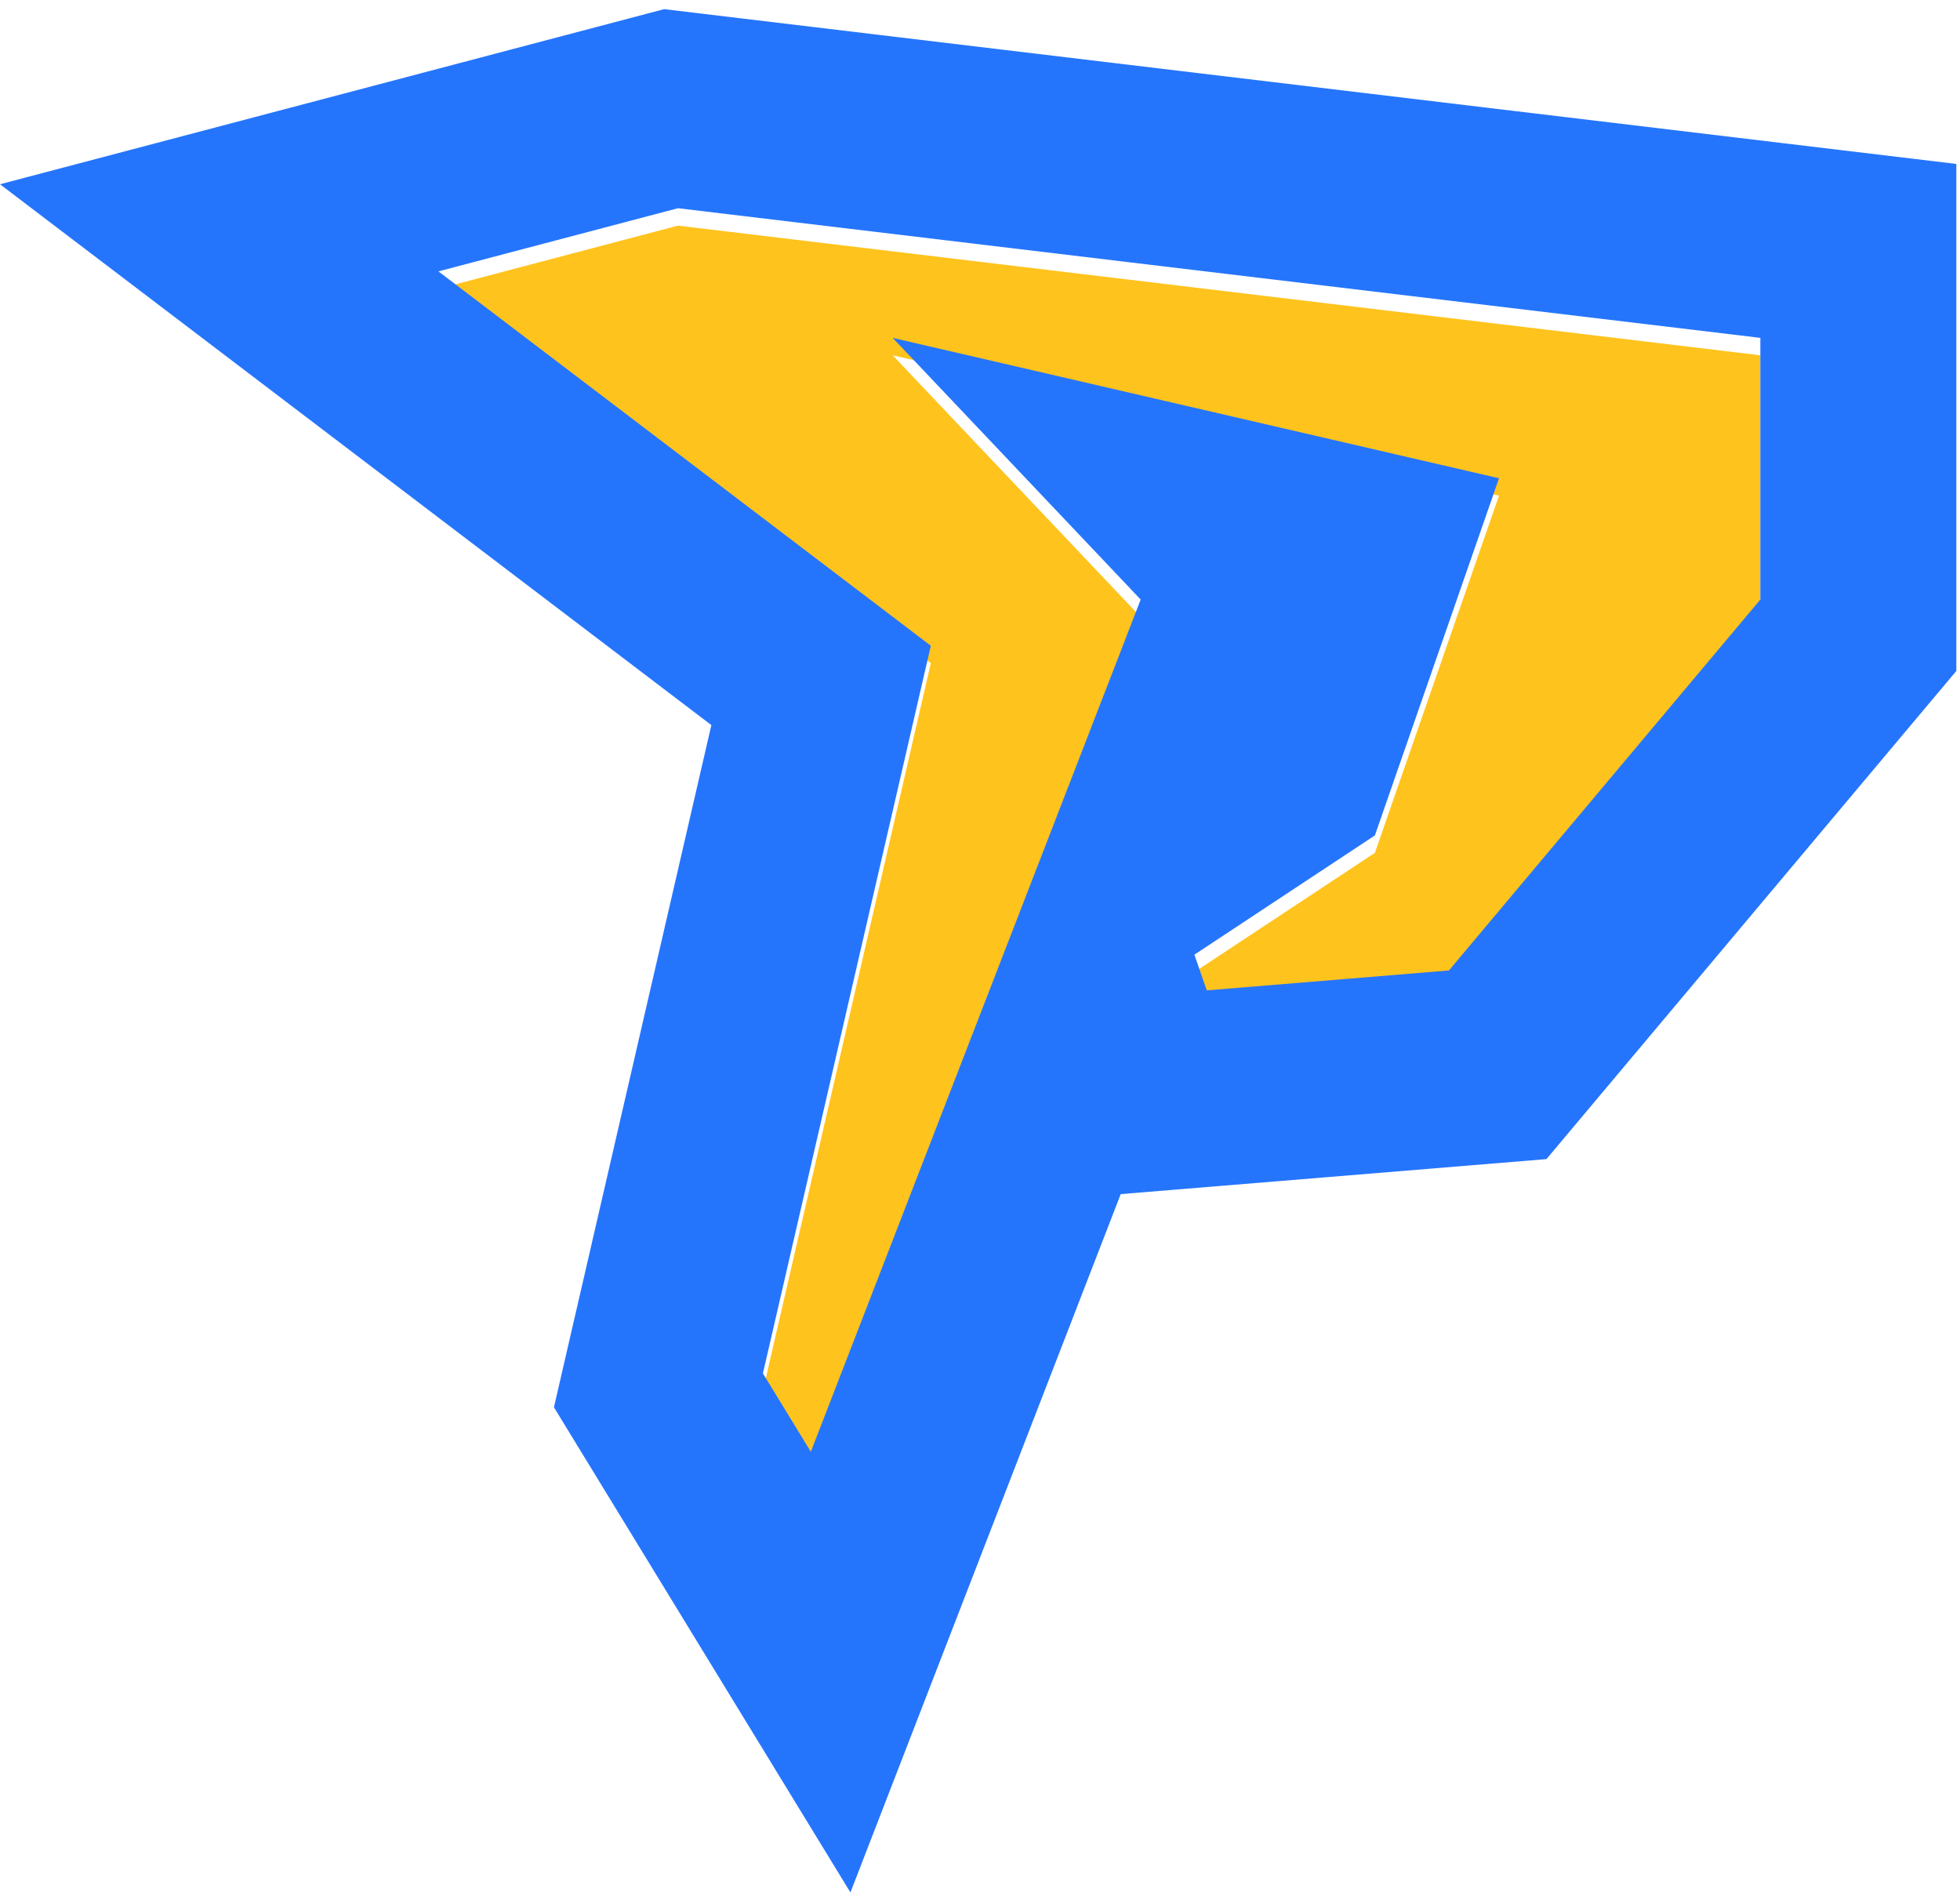 <svg width="450" height="435" viewBox="0 0 450 435" fill="none" xmlns="http://www.w3.org/2000/svg">
<g filter="url(#filter0_i_3010_159)">
<path d="M404.159 77.568V137.65L332.659 222.802L259.659 228.802L315.659 191.802L344.159 109.802L204.954 77.568L261.892 137.65L186.159 333.302L175.159 315.302L213.709 148.251L100.659 62.302L155.659 47.802L404.159 77.568Z" fill="#FFC31D"/>
</g>
<path d="M278.224 122.173L288.012 132.501L282.875 145.771L261.694 200.489L296.904 177.225L314.684 126.071L272.707 116.352L278.224 122.173ZM426.659 145.844L421.391 152.118L349.891 237.271L343.856 244.457L334.502 245.227L261.502 251.227L252.326 224.691L207.142 341.424L190.705 383.889L166.96 345.034L155.96 327.034L151.17 319.194L153.235 310.242L188.515 157.36L87.042 80.213L50.329 52.302L94.924 40.545L149.924 26.045L154.073 24.951L158.335 25.462L406.835 55.227L426.659 57.602V145.844Z" stroke="#2575FC" stroke-width="45"/>
<defs>
<filter id="filter0_i_3010_159" x="0" y="0" width="449.159" height="438.476" filterUnits="userSpaceOnUse" color-interpolation-filters="sRGB">
<feFlood flood-opacity="0" result="BackgroundImageFix"/>
<feBlend mode="normal" in="SourceGraphic" in2="BackgroundImageFix" result="shape"/>
<feColorMatrix in="SourceAlpha" type="matrix" values="0 0 0 0 0 0 0 0 0 0 0 0 0 0 0 0 0 0 127 0" result="hardAlpha"/>
<feOffset dy="4"/>
<feGaussianBlur stdDeviation="2"/>
<feComposite in2="hardAlpha" operator="arithmetic" k2="-1" k3="1"/>
<feColorMatrix type="matrix" values="0 0 0 0 0 0 0 0 0 0 0 0 0 0 0 0 0 0 0.25 0"/>
<feBlend mode="normal" in2="shape" result="effect1_innerShadow_3010_159"/>
</filter>
</defs>
</svg>
